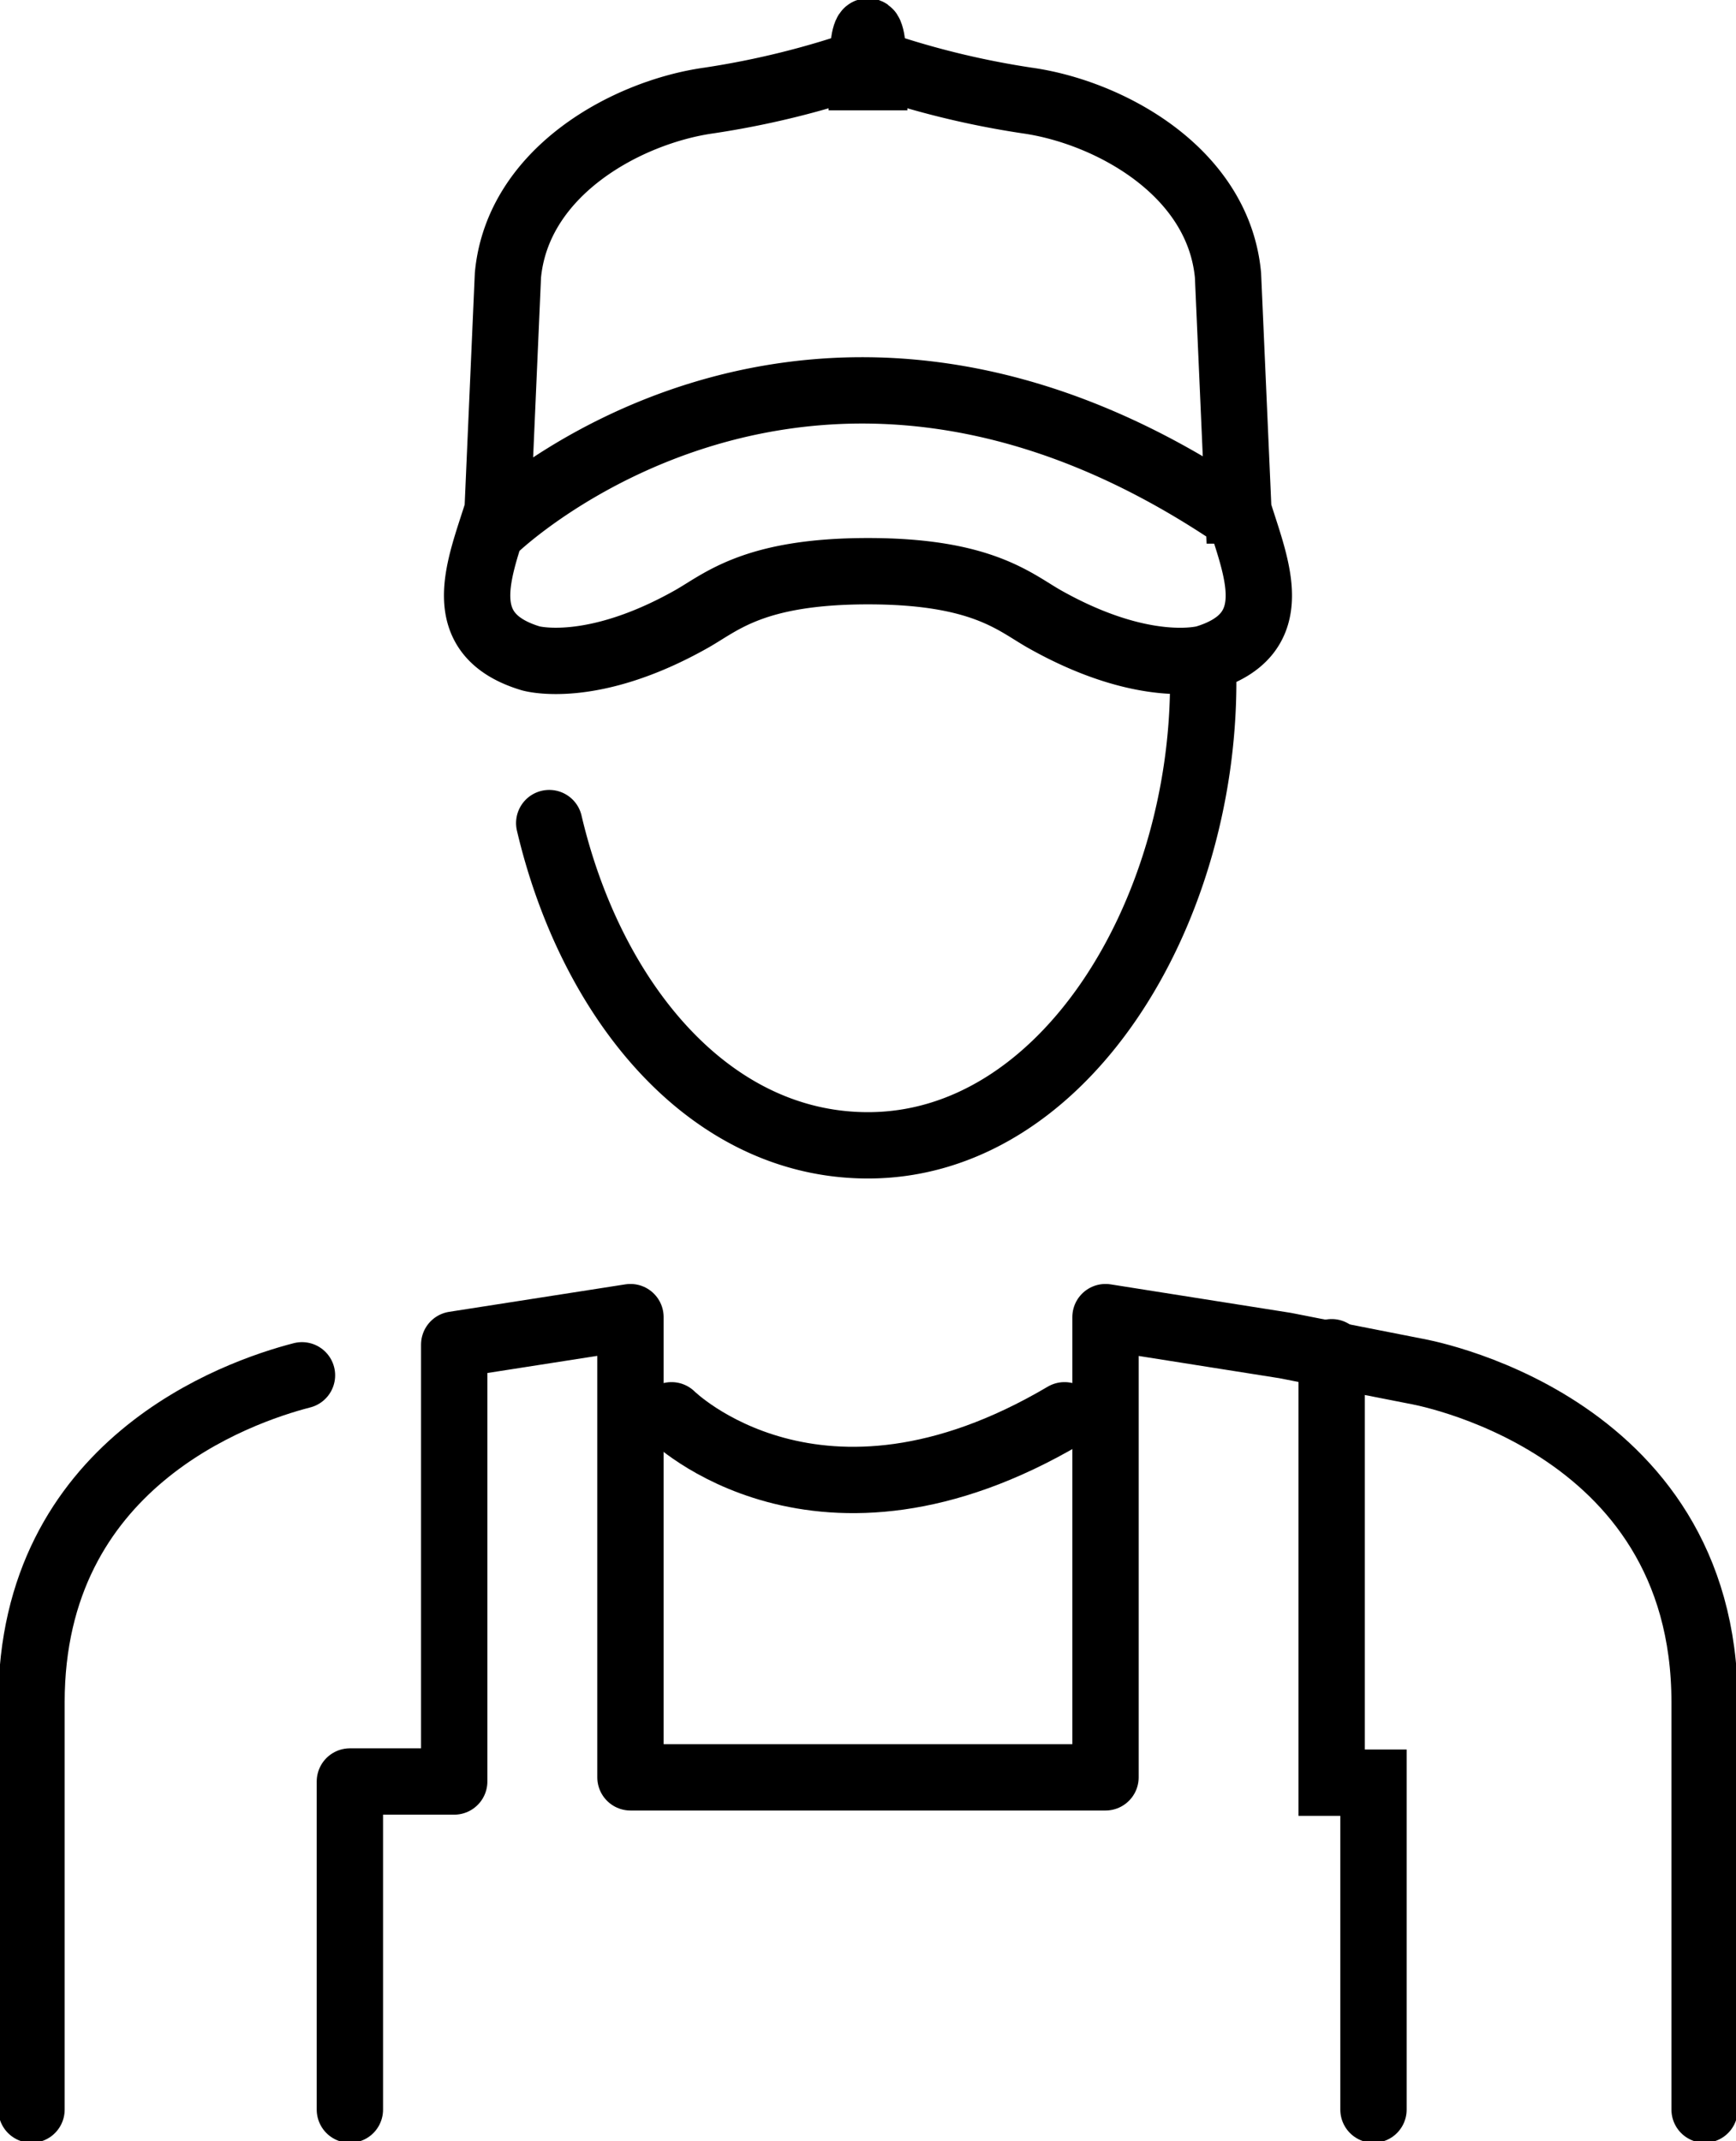 <svg xmlns="http://www.w3.org/2000/svg" xmlns:xlink="http://www.w3.org/1999/xlink" width="104.685" height="129.101" viewBox="0 0 104.685 129.101"><defs><clipPath id="a"><path d="M0,95.055H104.685v-129.1H0Z" transform="translate(0 34.046)" fill="none"/></clipPath></defs><g transform="translate(0 0)"><g transform="translate(0 0)" clip-path="url(#a)"><g transform="translate(40.494 85.338)"><path d="M0,0S8.839,8.778,23.7,0" fill="none" stroke="#000" stroke-linecap="round" stroke-linejoin="round" stroke-width="4"/></g><g transform="translate(80.302 81.536)"><path d="M0,0V25.956H2.522V45.67" fill="none" stroke="#000" stroke-linecap="round" stroke-width="4"/></g><g transform="translate(1.897 79.42)"><path d="M12.011,2.583C8.071,3.6-4.3,7.922-4.3,22.3V46.861m100.893,0V22.3c0-17.1-17.5-19.98-17.5-19.98S73.145,1.153,71.306.789L60.465-.925v27.75H31.82V-.925L21.191.732V27.075H14.9V46.861" transform="translate(4.302 0.925)" fill="none" stroke="#000" stroke-linecap="round" stroke-linejoin="round" stroke-width="4"/></g><g transform="translate(28.772 3.672)"><path d="M32.238,27.557c0,14.091-8.433,27.962-20.215,27.962-9.613,0-16.715-8.759-19.222-19.43m41.556-18.85L33.732,3.053C33.148-3.234,26.52-6.791,21.624-7.481a52.173,52.173,0,0,1-9.6-2.389,52.173,52.173,0,0,1-9.6,2.389C-2.474-6.791-9.1-3.234-9.69,3.053l-.622,14.186c-1.073,3.458-2.882,7.44,1.991,8.915,0,0,3.625,1.062,9.711-2.374C3.176,22.771,5.133,20.9,12.023,20.9s8.85,1.873,10.633,2.882c6.086,3.436,9.711,2.374,9.711,2.374C37.24,24.679,35.427,20.7,34.358,17.239Zm-44.848,1.1S8.5-.079,34.536,17.819" transform="translate(11.547 9.87)" fill="none" stroke="#000" stroke-linecap="round" stroke-width="4"/></g><g transform="translate(51.967 1.896)"><path d="M.276,0C.068,0-.1,1.236-.1,2.757H.652C.652,1.236.485,0,.276,0" transform="translate(0.099)" fill="#2b3f49"/></g><g transform="translate(51.967 1.896)"><path d="M.276,0C.068,0-.1,1.236-.1,2.757H.652C.652,1.236.485,0,.276,0Z" transform="translate(0.099)" fill="none" stroke="#000" stroke-linecap="round" stroke-width="4"/></g></g></g></svg>